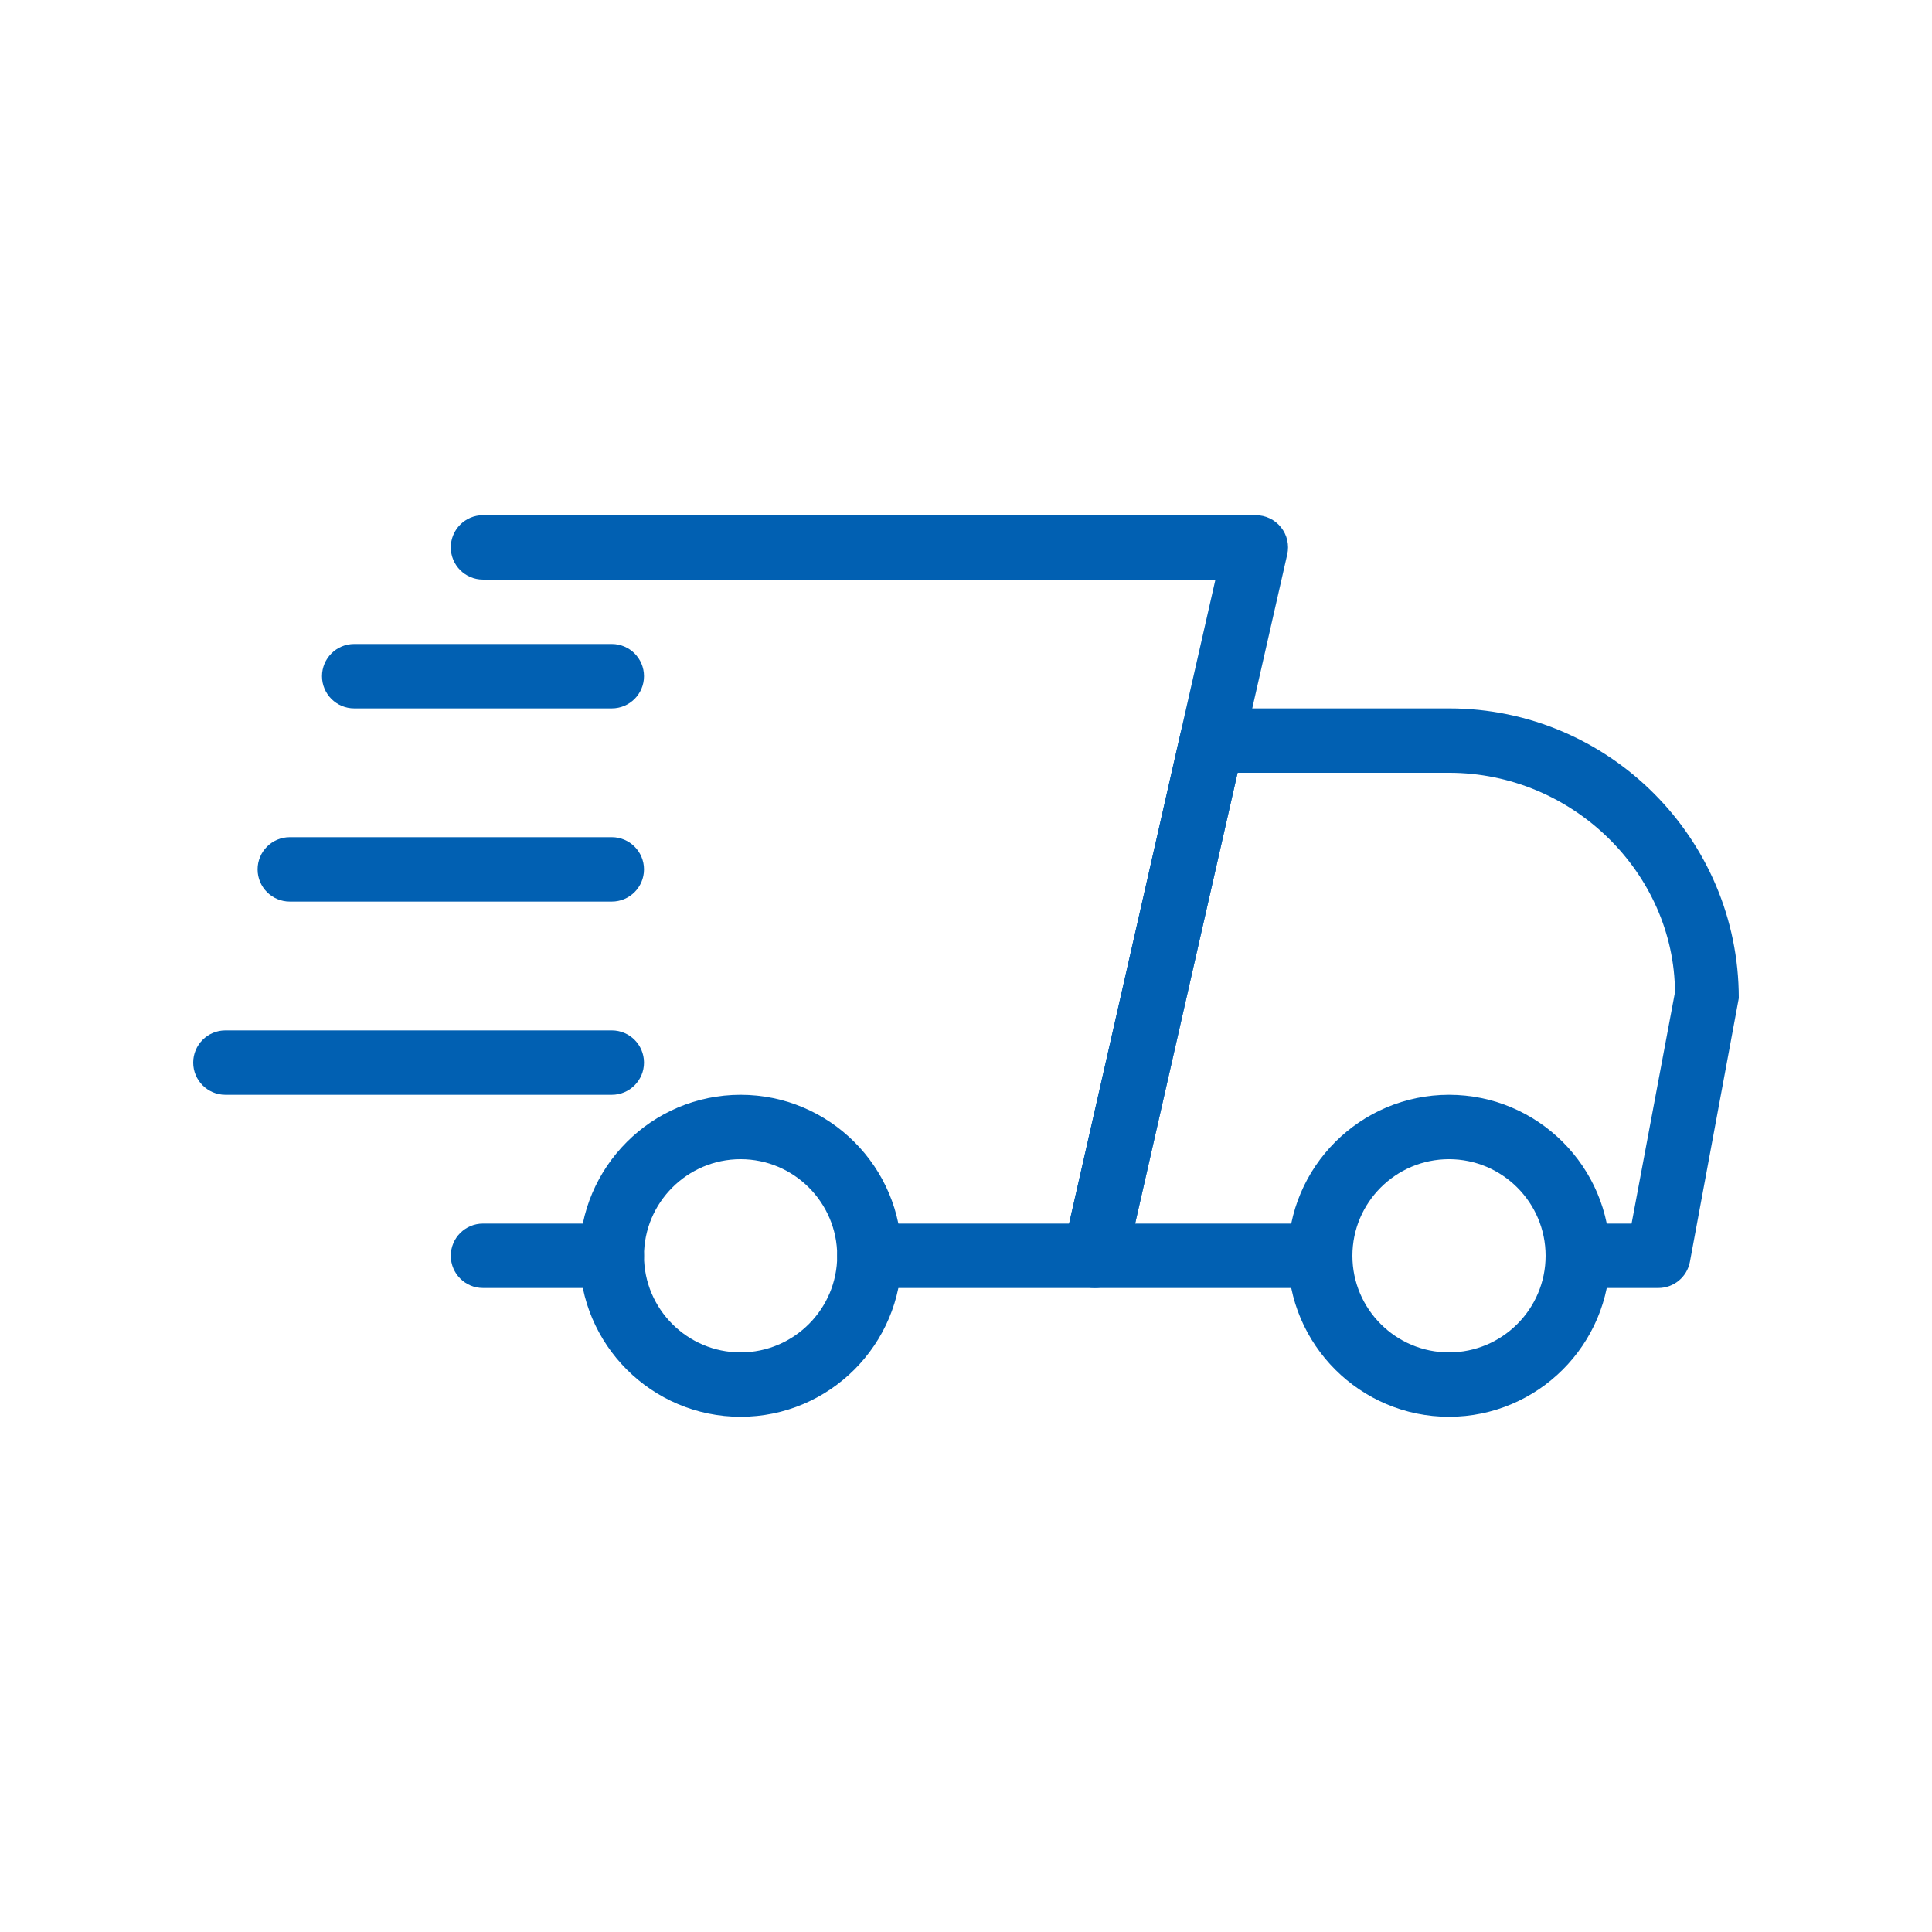<svg version="1.0" preserveAspectRatio="xMidYMid meet" height="1080" viewBox="0 0 810 810" zoomAndPan="magnify" width="1080" xmlns:xlink="http://www.w3.org/1999/xlink" xmlns="http://www.w3.org/2000/svg"><defs><clipPath id="dd33f30c6a"><path clip-rule="nonzero" d="M 540 458 L 675 458 L 675 593.902 L 540 593.902 Z M 540 458"></path></clipPath><clipPath id="5d94b283d1"><path clip-rule="nonzero" d="M 243 458 L 378 458 L 378 593.902 L 243 593.902 Z M 243 458"></path></clipPath><clipPath id="d7cfe4e5d9"><path clip-rule="nonzero" d="M 189 215.902 L 541 215.902 L 541 540 L 189 540 Z M 189 215.902"></path></clipPath></defs><path fill-rule="nonzero" fill-opacity="1" d="M 256.5 539.996 L 202.5 539.996 C 195.047 539.996 189 533.949 189 526.496 C 189 519.043 195.047 512.996 202.5 512.996 L 256.5 512.996 C 263.953 512.996 270 519.043 270 526.496 C 270 533.949 263.953 539.996 256.5 539.996 Z M 256.5 539.996" fill="#0160b2"></path><path fill-rule="nonzero" fill-opacity="1" d="M 695.25 539.996 L 661.5 539.996 C 654.047 539.996 648 533.949 648 526.496 C 648 519.043 654.047 512.996 661.5 512.996 L 684.047 512.996 L 702.242 416.012 C 702 366.387 659.609 323.996 607.5 323.996 L 518.859 323.996 L 475.902 512.996 L 553.5 512.996 C 560.953 512.996 567 519.043 567 526.496 C 567 533.949 560.953 539.996 553.5 539.996 L 459 539.996 C 454.895 539.996 451.008 538.133 448.441 534.918 C 445.879 531.734 444.906 527.523 445.824 523.527 L 494.91 307.527 C 496.312 301.344 501.77 296.996 508.086 296.996 L 607.5 296.996 C 674.488 296.996 729 351.508 729 418.496 L 708.508 528.98 C 707.32 535.379 701.758 539.996 695.25 539.996 Z M 695.25 539.996" fill="#0160b2"></path><g clip-path="url(#dd33f30c6a)"><path fill-rule="nonzero" fill-opacity="1" d="M 607.5 593.996 C 570.293 593.996 540 563.73 540 526.496 C 540 489.262 570.293 458.996 607.5 458.996 C 644.707 458.996 675 489.262 675 526.496 C 675 563.73 644.707 593.996 607.5 593.996 Z M 607.5 485.996 C 585.172 485.996 567 504.168 567 526.496 C 567 548.824 585.172 566.996 607.5 566.996 C 629.828 566.996 648 548.824 648 526.496 C 648 504.168 629.828 485.996 607.5 485.996 Z M 607.5 485.996" fill="#0160b2"></path></g><g clip-path="url(#5d94b283d1)"><path fill-rule="nonzero" fill-opacity="1" d="M 310.5 593.996 C 273.293 593.996 243 563.73 243 526.496 C 243 489.262 273.293 458.996 310.5 458.996 C 347.707 458.996 378 489.262 378 526.496 C 378 563.73 347.707 593.996 310.5 593.996 Z M 310.5 485.996 C 288.172 485.996 270 504.168 270 526.496 C 270 548.824 288.172 566.996 310.5 566.996 C 332.828 566.996 351 548.824 351 526.496 C 351 504.168 332.828 485.996 310.5 485.996 Z M 310.5 485.996" fill="#0160b2"></path></g><path fill-rule="nonzero" fill-opacity="1" d="M 256.5 296.996 L 148.5 296.996 C 141.047 296.996 135 290.949 135 283.496 C 135 276.043 141.047 269.996 148.5 269.996 L 256.5 269.996 C 263.953 269.996 270 276.043 270 283.496 C 270 290.949 263.953 296.996 256.5 296.996 Z M 256.5 296.996" fill="#0160b2"></path><path fill-rule="nonzero" fill-opacity="1" d="M 256.5 377.996 L 121.5 377.996 C 114.047 377.996 108 371.949 108 364.496 C 108 357.043 114.047 350.996 121.5 350.996 L 256.5 350.996 C 263.953 350.996 270 357.043 270 364.496 C 270 371.949 263.953 377.996 256.5 377.996 Z M 256.5 377.996" fill="#0160b2"></path><path fill-rule="nonzero" fill-opacity="1" d="M 256.5 458.996 L 94.5 458.996 C 87.047 458.996 81 452.949 81 445.496 C 81 438.043 87.047 431.996 94.5 431.996 L 256.5 431.996 C 263.953 431.996 270 438.043 270 445.496 C 270 452.949 263.953 458.996 256.5 458.996 Z M 256.5 458.996" fill="#0160b2"></path><g clip-path="url(#d7cfe4e5d9)"><path fill-rule="nonzero" fill-opacity="1" d="M 459 539.996 L 364.5 539.996 C 357.047 539.996 351 533.949 351 526.496 C 351 519.043 357.047 512.996 364.5 512.996 L 448.227 512.996 L 509.57 242.996 L 202.5 242.996 C 195.047 242.996 189 236.949 189 229.496 C 189 222.043 195.047 215.996 202.5 215.996 L 526.5 215.996 C 530.605 215.996 534.492 217.859 537.059 221.07 C 539.621 224.258 540.594 228.469 539.676 232.465 L 472.176 529.465 C 470.773 535.648 465.289 539.996 459 539.996 Z M 459 539.996" fill="#0160b2"></path></g></svg>